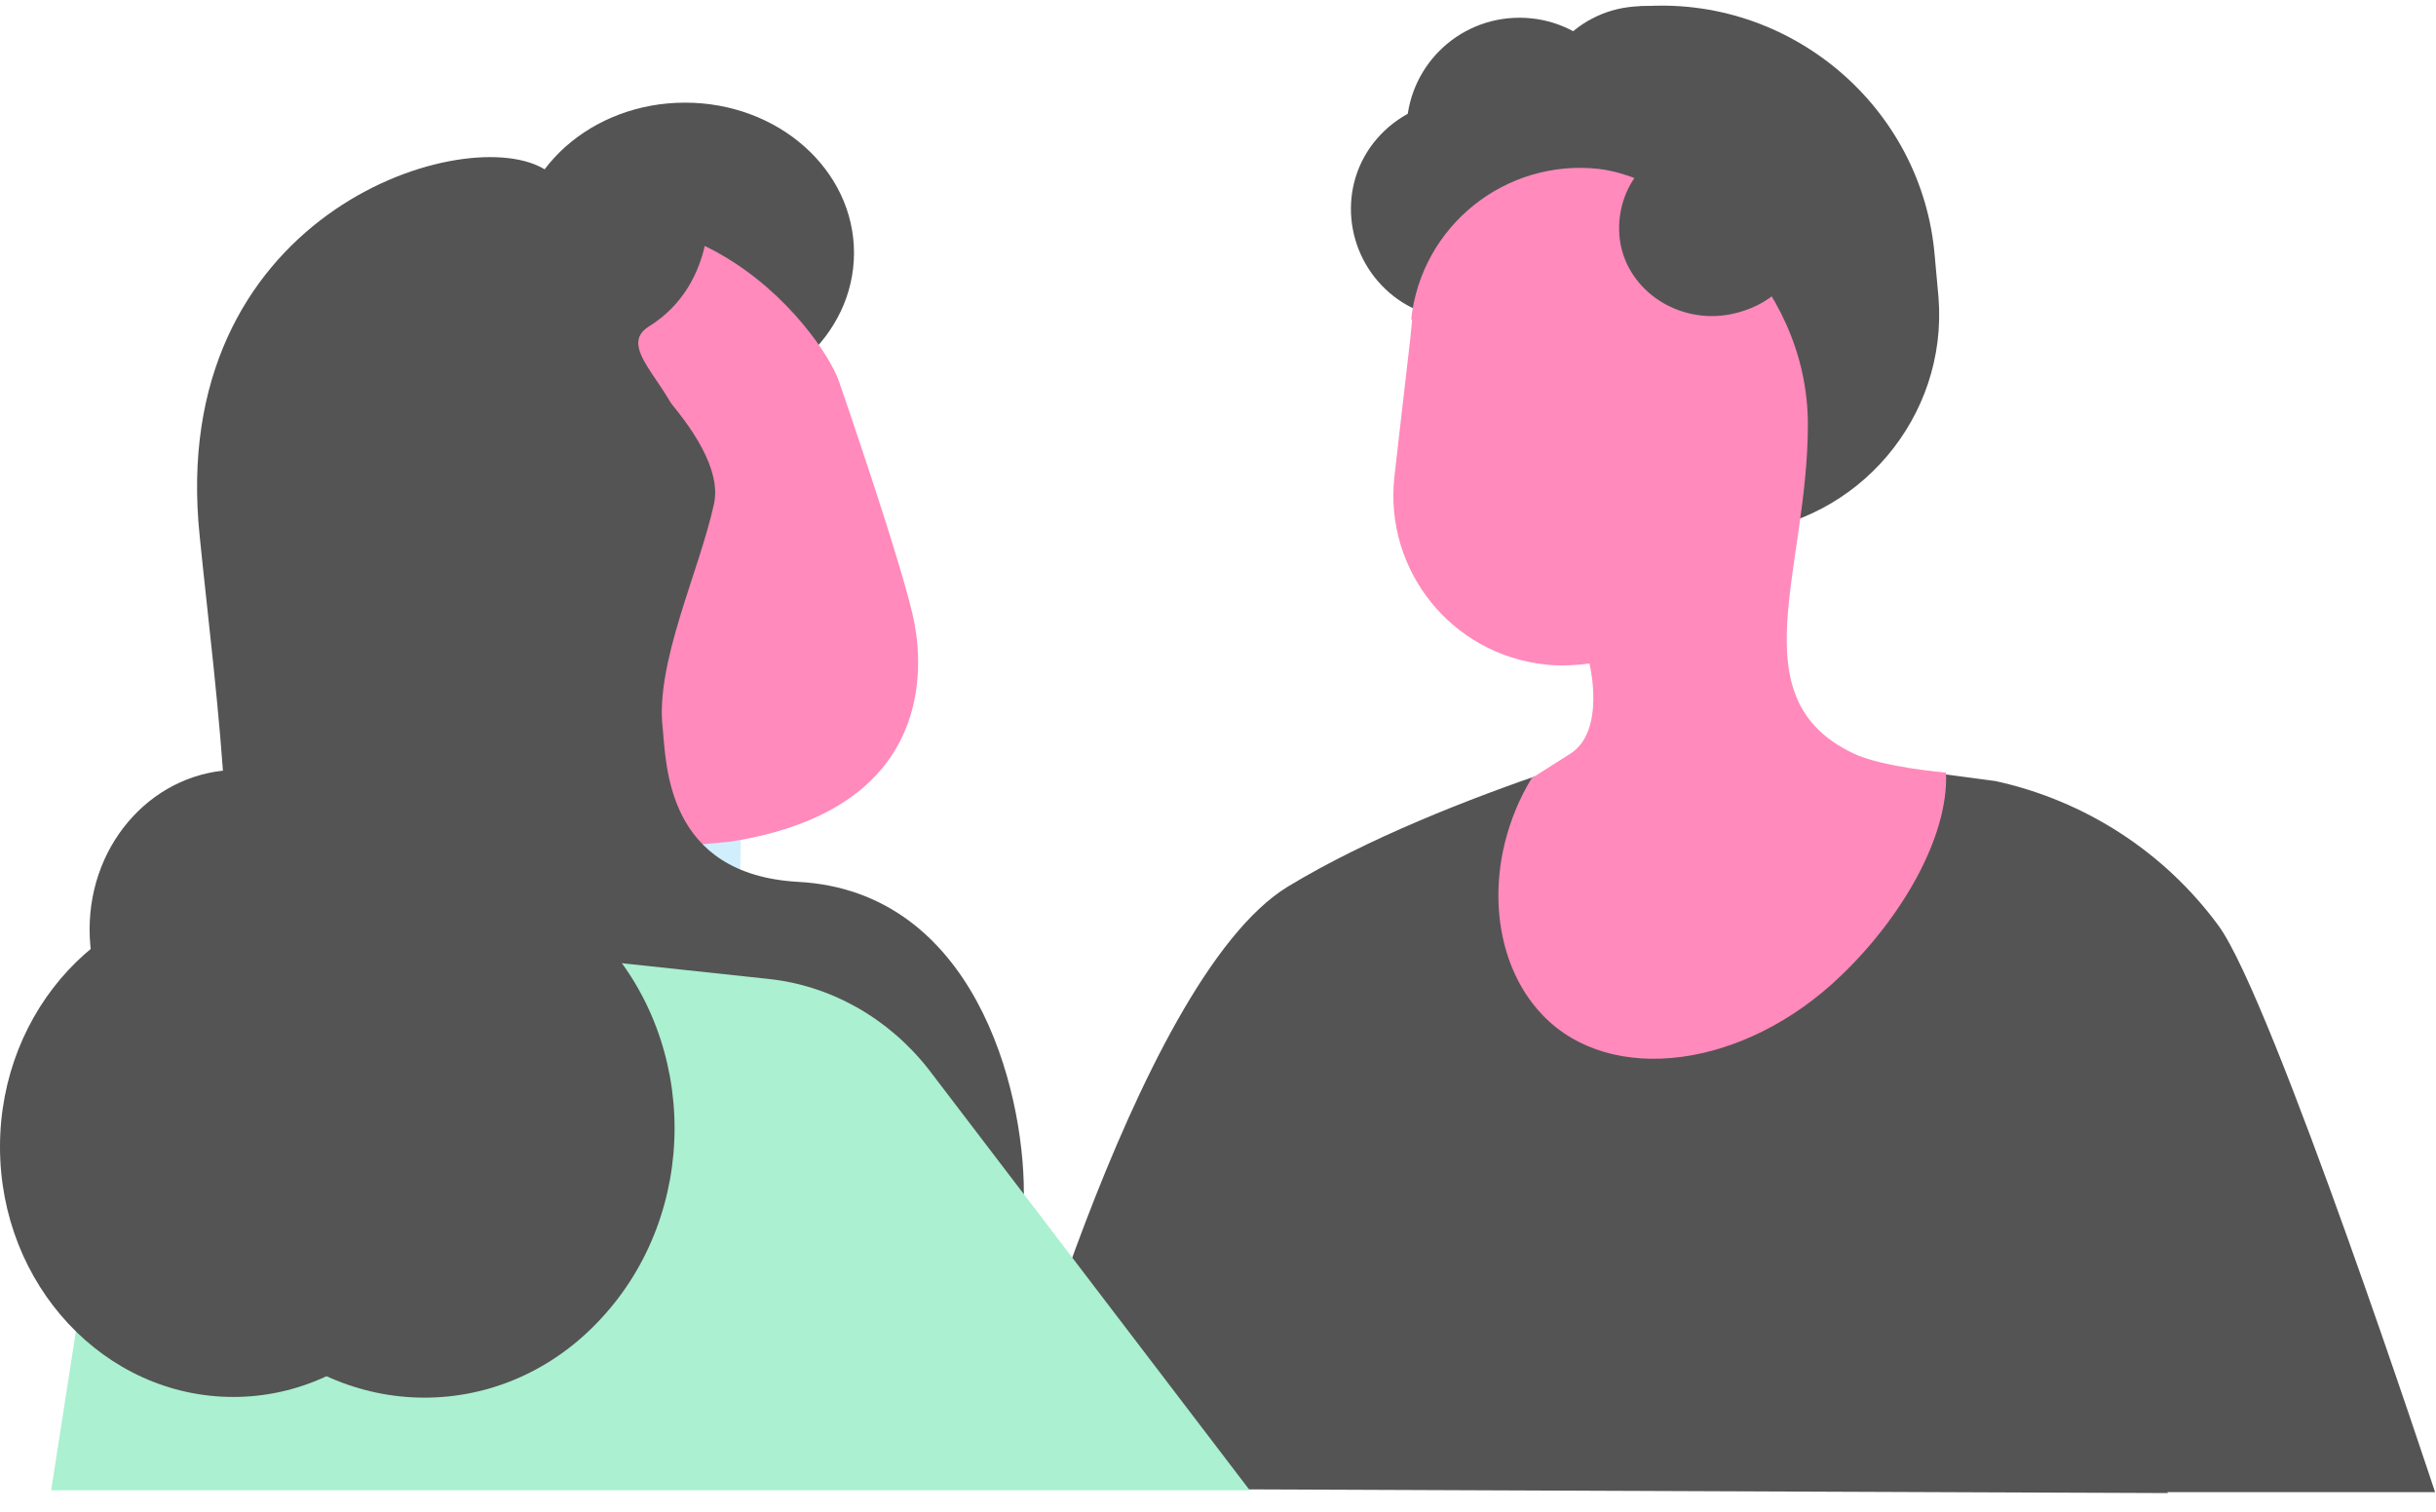 <?xml version="1.0" encoding="UTF-8"?>
<svg id="Layer_1" xmlns="http://www.w3.org/2000/svg" version="1.1" viewBox="0 0 261 162">
  <!-- Generator: Adobe Illustrator 29.5.1, SVG Export Plug-In . SVG Version: 2.1.0 Build 141)  -->
  <defs>
    <style>
      .st0 {
        fill: #d1eefc;
      }

      .st1 {
        fill: #35ade3;
      }

      .st2 {
        fill: #545454;
      }

      .st3 {
        fill: #ff8abb;
      }

      .st4 {
        fill: #aaf0d1;
      }
    </style>
  </defs>
  <path class="st2" d="M232.3,160l-125.3-.5s14.4-54.4,31-64.5c17-10.3,43.7-17.1,43.7-17.1l17,3.8,15.1,2c9.6,2.1,18.1,7.6,23.9,15.5,5.8,7.9,23.2,60.7,23.2,60.7h-28.7Z"/>
  <path class="st2" d="M175.2,58l11.1-.9c12.8-1.1,22.4-12.4,21.4-25.2l-.4-4.4c-1.3-16.1-15.6-28.1-31.6-26.8l-.9,4.5c-10.1.8-17.6,9.8-16.8,19.8l1.7,20c.7,7.8,7.6,13.7,15.4,13.1Z"/>
  <path class="st1" d="M181.9,33.3c-1.4-8.3-7.7-15.3-15.7-16.6-5-.8-9.6.8-13,4,2.2-.6,8.6-1.9,11.3,1.6,3.3,4.3,7,13.5,17.5,11Z"/>
  <path class="st2" d="M148.9,31.4c-4.9-4.2-5.6-11.6-1.4-16.5,4.2-4.9,11.6-5.6,16.5-1.4,4.9,4.2,5.6,11.6,1.4,16.5-4.2,4.9-11.6,5.6-16.5,1.4Z"/>
  <path class="st2" d="M164.4,13.4c.5,6.5,6.2,11.3,12.7,10.7,6.5-.5,11.3-6.2,10.7-12.7-.5-6.5-6.2-11.3-12.7-10.7-6.5.5-11.3,6.2-10.7,12.7Z"/>
  <path class="st2" d="M162.8,26.1c-6.7,0-12.1-5.4-12.1-12.1s5.4-12.1,12.1-12.1,12.1,5.4,12.1,12.1-5.4,12.1-12.1,12.1Z"/>
  <path class="st3" d="M151.3,34.3l-.2,2-.9,7.8-.8,7c-1.1,10,6.1,19,16.1,20.1,1.6.2,3.3.1,4.8-.1,0,0,1.8,7.3-2.1,9.7-1.1.7-4.1,2.6-4.1,2.6-5.3,8.8-4.5,19.5,1.2,25.4,7.3,7.6,21.6,5.7,31.9-4.2,6.5-6.2,11.6-14.9,11.3-21.8,0,0-7-.6-10-2.1-12.3-5.9-4.8-19.6-4.8-35.2s-13.9-26.4-22.4-27.4c-10-1.1-19,6.1-20.1,16.1Z"/>
  <path class="st2" d="M175.1,19c7.3-.4,14,4.7,15.6,12-1.4,1.4-3.3,2.3-5.4,2.7-5.5,1-10.8-2.5-11.7-7.7-.4-2.5.2-5,1.5-6.9Z"/>
  <path class="st2" d="M73.4,43.2c10,0,18.1-7.2,18.1-16.1s-8.1-16.1-18.1-16.1-18.1,7.2-18.1,16.1,8.1,16.1,18.1,16.1Z"/>
  <path class="st0" d="M43.1,133l35.7-15.3.8-38.6-33.3-.8-3.2,54.7Z"/>
  <path class="st3" d="M35.8,75.7c4.2,8.3,11.1,14.1,18.7,16.7l23.7-2.2c21.3-3.3,20.8-17.8,19.8-23.3s-8.1-26-8.1-26c-1.8-5.3-17.7-27-42.2-11.8-14.9,9.3-20.5,29.7-11.9,46.5Z"/>
  <path class="st2" d="M75.9,20.9s1.2,9.4-6.4,14.1c-4,2.5,4.1,7.3,3.5,12.5-4.4,38.7-11.6,40.8-11.6,40.8-.7,3.3-3.3,5.8-6.4,6.1l-9.5.9-3-9.4-4.8-40.3s19.5-30.2,38.3-24.7Z"/>
  <path class="st2" d="M64,35.5s14.1,11.2,12.5,18.5c-1.6,7.3-6.3,17-5.5,24,.4,4,.4,15.7,14.5,16.5,18.8,1,24.2,22,24.2,33.3s-48.1-16.6-48.1-16.6c0,0-20-21.7,2.4-75.7Z"/>
  <path class="st2" d="M58.1,18c-8.9-4.9-40.3,5.2-36.7,39.5,1.7,17,5.4,42.7.5,51.4-4.9,8.7-17.6,18-11.3,25,6.2,7,40.3,11,44.9,5.8,4.6-5.2,20-22.4,2.4-54-17.6-31.7.5-47.4,2.4-48.5,1.9-1.2,10.9-11.9-2.2-19.2Z"/>
  <path class="st4" d="M5.5,159.6l5.5-35.4c2.5-14.9,15.2-25.3,29.3-23.8l42,4.5c6.7.7,12.9,4.2,17.2,9.7l34.4,45.1H5.5Z"/>
  <path class="st2" d="M64.4,141.3c10.5-11.3,10.5-29.5,0-40.8-10.5-11.3-27.5-11.3-37.9,0-10.5,11.3-10.5,29.5,0,40.8,10.5,11.3,27.5,11.3,37.9,0Z"/>
  <path class="st2" d="M25,149.7c13.8,0,25-12,25-26.8s-11.2-26.8-25-26.8S0,108.1,0,122.9s11.2,26.8,25,26.8Z"/>
  <path class="st2" d="M25.5,116.7c8.8,0,15.9-7.6,15.9-17.1s-7.1-17.1-15.9-17.1-15.9,7.6-15.9,17.1,7.1,17.1,15.9,17.1Z"/>
</svg>